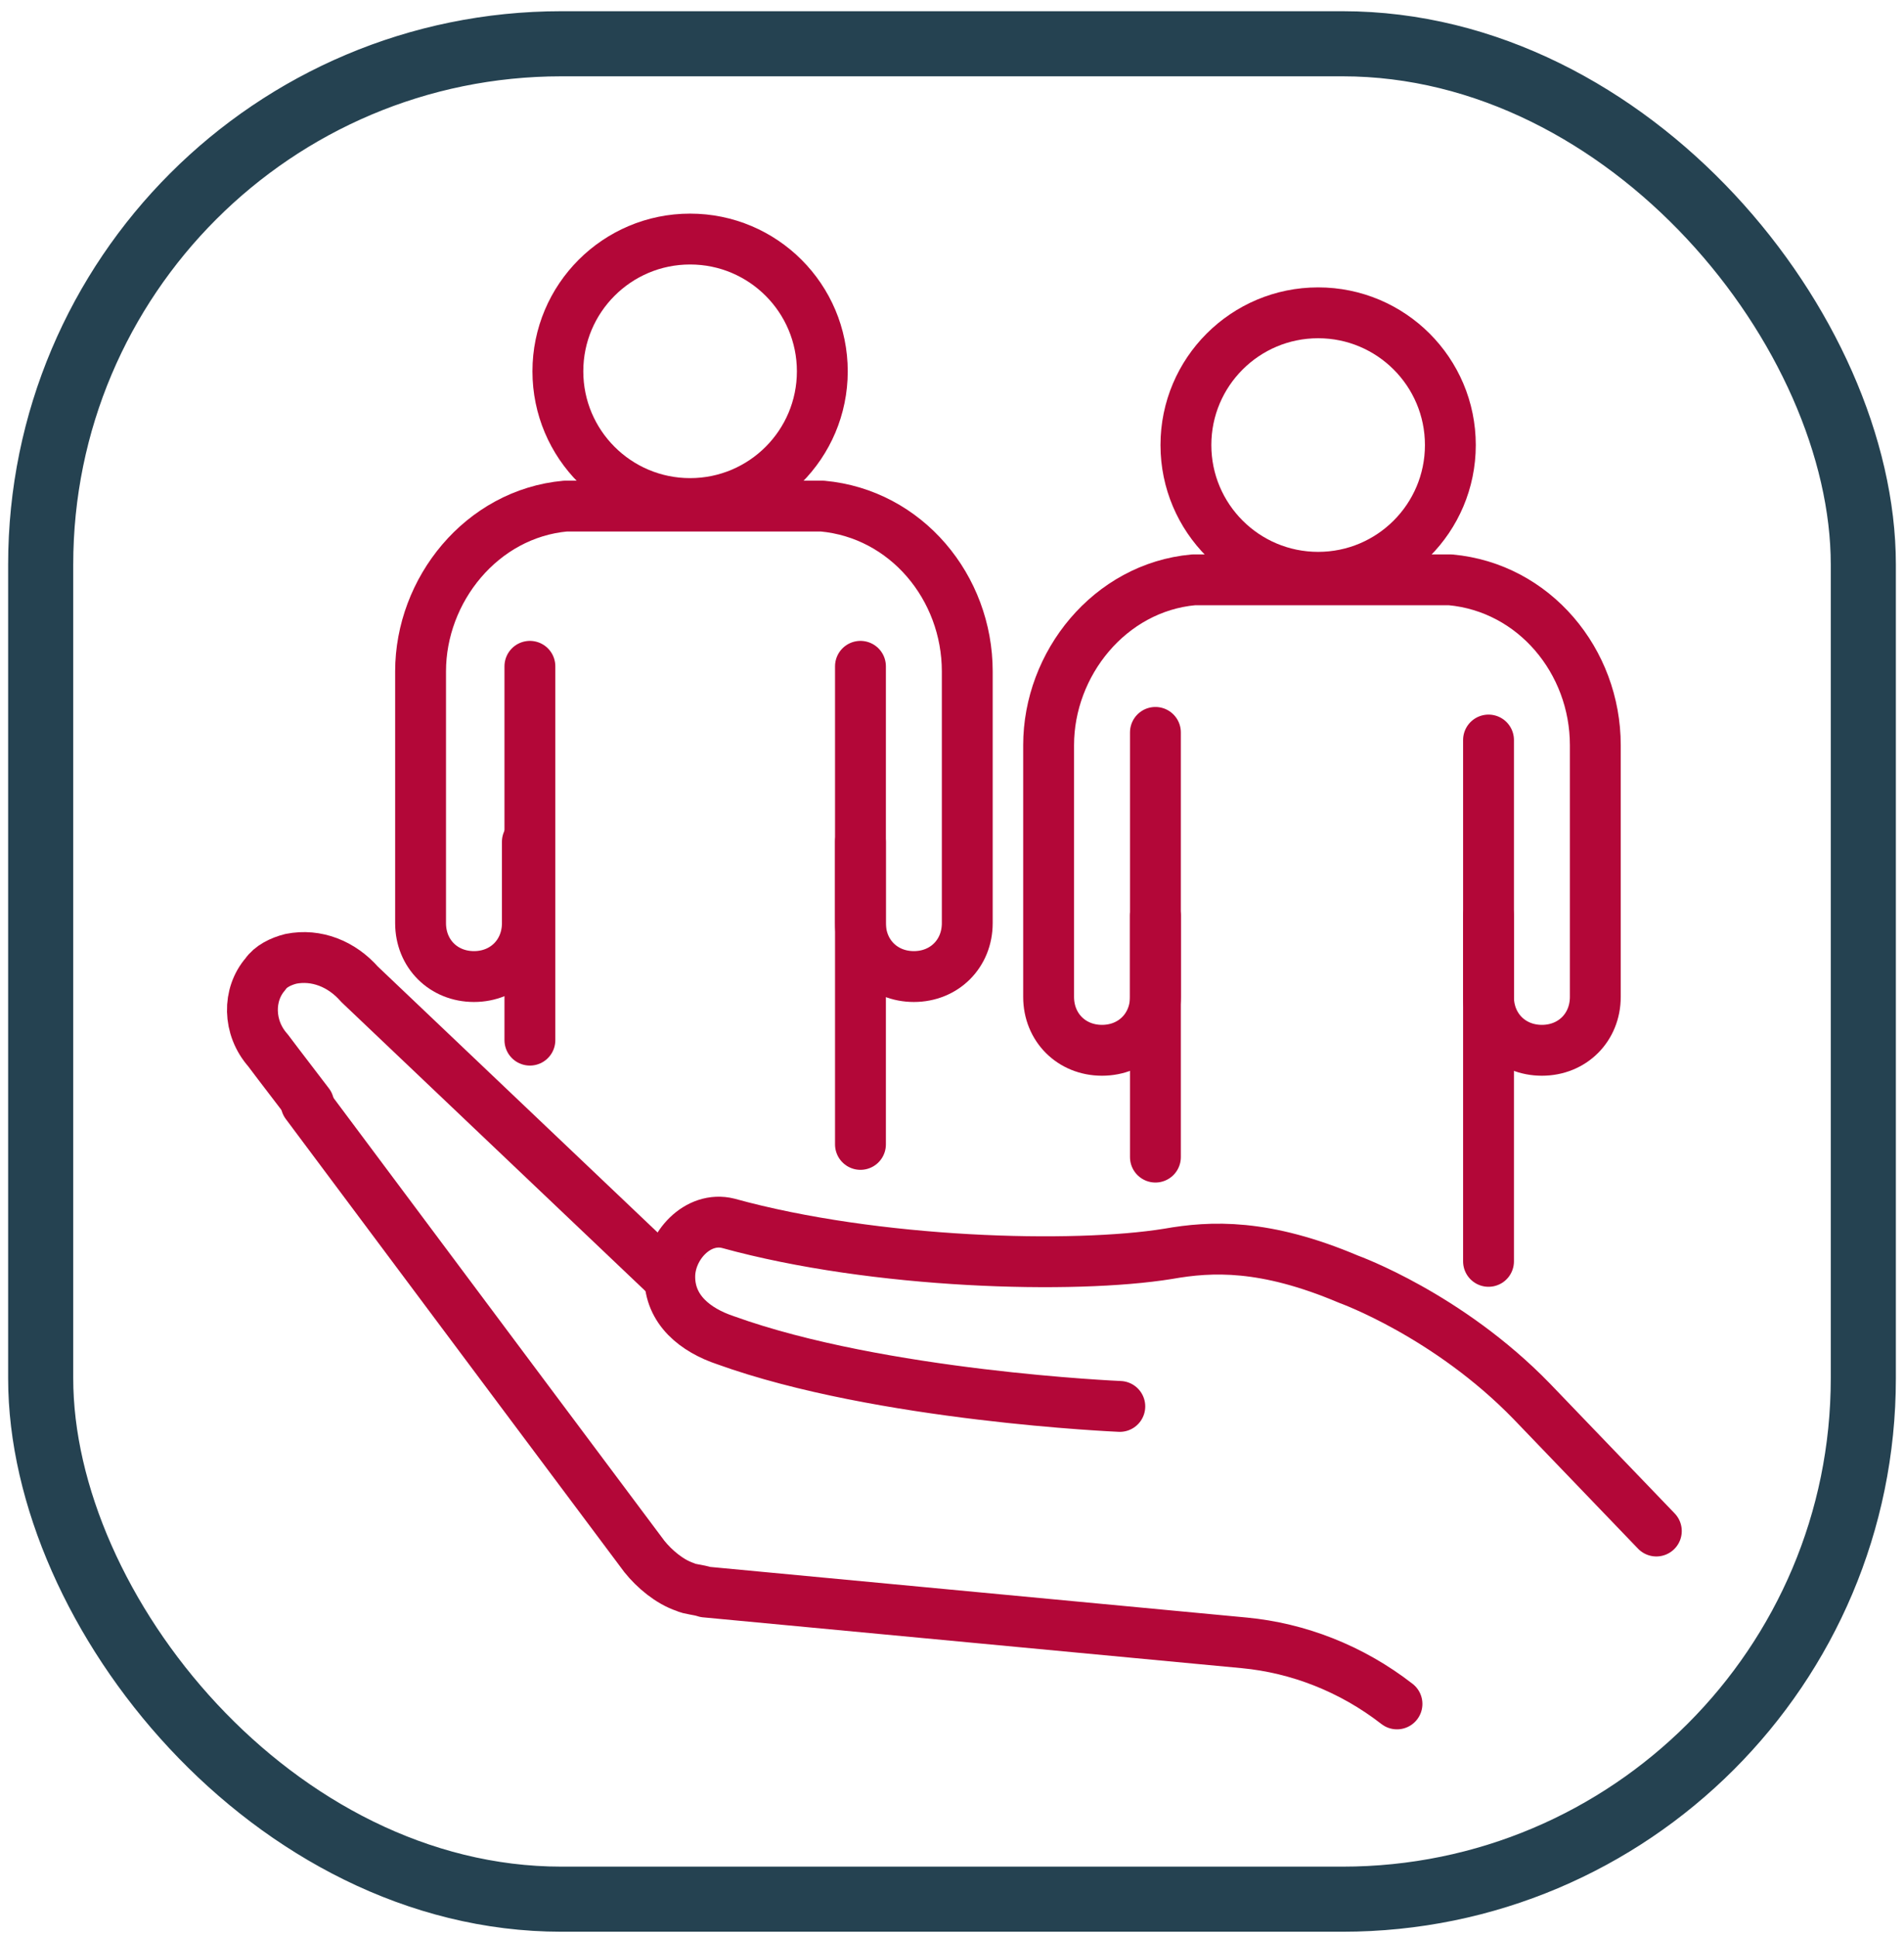 <?xml version="1.0" encoding="UTF-8"?>
<svg xmlns="http://www.w3.org/2000/svg" width="117" height="119" viewBox="0 0 117 119" fill="none">
  <rect x="2.5" y="2.689" width="112" height="114" rx="32" stroke="#254251" stroke-width="4"></rect>
  <path d="M68.812 86.413C68.812 86.413 54.125 85.788 44.594 82.35C42.719 81.725 41.156 80.475 41.156 78.444C41.156 76.569 42.875 74.694 44.75 75.163C53.812 77.663 66 77.975 71.781 77.038C74.438 76.569 77.719 76.413 82.875 78.6C82.875 78.6 88.969 80.788 94.125 86.1L101.781 94.069" stroke="#B30738" stroke-width="3.125" stroke-miterlimit="10" stroke-linecap="round" stroke-linejoin="round"></path>
  <path d="M18.812 67.816C25.688 77.035 39.594 95.629 39.594 95.629C40.219 96.41 41.156 97.191 42.094 97.504C42.406 97.66 42.875 97.66 43.344 97.816L76.469 100.941C79.75 101.254 83.031 102.504 85.844 104.691" stroke="#B30738" stroke-width="3.125" stroke-miterlimit="10" stroke-linecap="round" stroke-linejoin="round"></path>
  <path d="M41 78.443L22.094 60.474C21 59.224 19.438 58.599 17.875 58.912C17.25 59.068 16.625 59.38 16.312 59.849C15.219 61.099 15.219 63.13 16.469 64.537C16.469 64.537 17.406 65.787 18.969 67.818" stroke="#B30738" stroke-width="3.125" stroke-miterlimit="10" stroke-linecap="round" stroke-linejoin="round"></path>
  <path d="M80.999 35.47C85.487 35.47 89.124 31.832 89.124 27.345C89.124 22.857 85.487 19.22 80.999 19.22C76.512 19.22 72.874 22.857 72.874 27.345C72.874 31.832 76.512 35.47 80.999 35.47Z" stroke="#B30738" stroke-width="3.125" stroke-miterlimit="10" stroke-linecap="round" stroke-linejoin="round"></path>
  <path d="M91.468 56.251V61.251C91.468 63.126 92.874 64.532 94.749 64.532C96.624 64.532 98.031 63.126 98.031 61.251V45.782C98.031 40.626 94.281 36.095 89.124 35.626C88.812 35.626 88.343 35.626 88.031 35.626H74.437C74.124 35.626 73.656 35.626 73.343 35.626C68.187 36.095 64.437 40.782 64.437 45.782V61.251C64.437 63.126 65.843 64.532 67.718 64.532C69.593 64.532 70.999 63.126 70.999 61.251V56.251" stroke="#B30738" stroke-width="3.125" stroke-miterlimit="10" stroke-linecap="round" stroke-linejoin="round"></path>
  <path d="M71 71.094V45" stroke="#B30738" stroke-width="3.125" stroke-miterlimit="10" stroke-linecap="round" stroke-linejoin="round"></path>
  <path d="M91.469 45.469V77.5" stroke="#B30738" stroke-width="3.125" stroke-miterlimit="10" stroke-linecap="round" stroke-linejoin="round"></path>
  <path d="M42.406 30.939C46.894 30.939 50.531 27.301 50.531 22.814C50.531 18.326 46.894 14.688 42.406 14.688C37.919 14.688 34.281 18.326 34.281 22.814C34.281 27.301 37.919 30.939 42.406 30.939Z" stroke="#B30738" stroke-width="3.125" stroke-miterlimit="10" stroke-linecap="round" stroke-linejoin="round"></path>
  <path d="M52.875 51.72V56.72C52.875 58.595 54.281 60.001 56.156 60.001C58.031 60.001 59.438 58.595 59.438 56.72V41.251C59.438 36.095 55.688 31.564 50.531 31.095C50.219 31.095 49.75 31.095 49.438 31.095H35.844C35.531 31.095 35.062 31.095 34.75 31.095C29.594 31.564 25.844 36.251 25.844 41.251V56.72C25.844 58.595 27.25 60.001 29.125 60.001C31 60.001 32.406 58.595 32.406 56.72V51.72" stroke="#B30738" stroke-width="3.125" stroke-miterlimit="10" stroke-linecap="round" stroke-linejoin="round"></path>
  <path d="M32.562 63.908V40.94" stroke="#B30738" stroke-width="3.125" stroke-miterlimit="10" stroke-linecap="round" stroke-linejoin="round"></path>
  <path d="M52.875 40.94V70.314" stroke="#B30738" stroke-width="3.125" stroke-miterlimit="10" stroke-linecap="round" stroke-linejoin="round"></path>
</svg>
